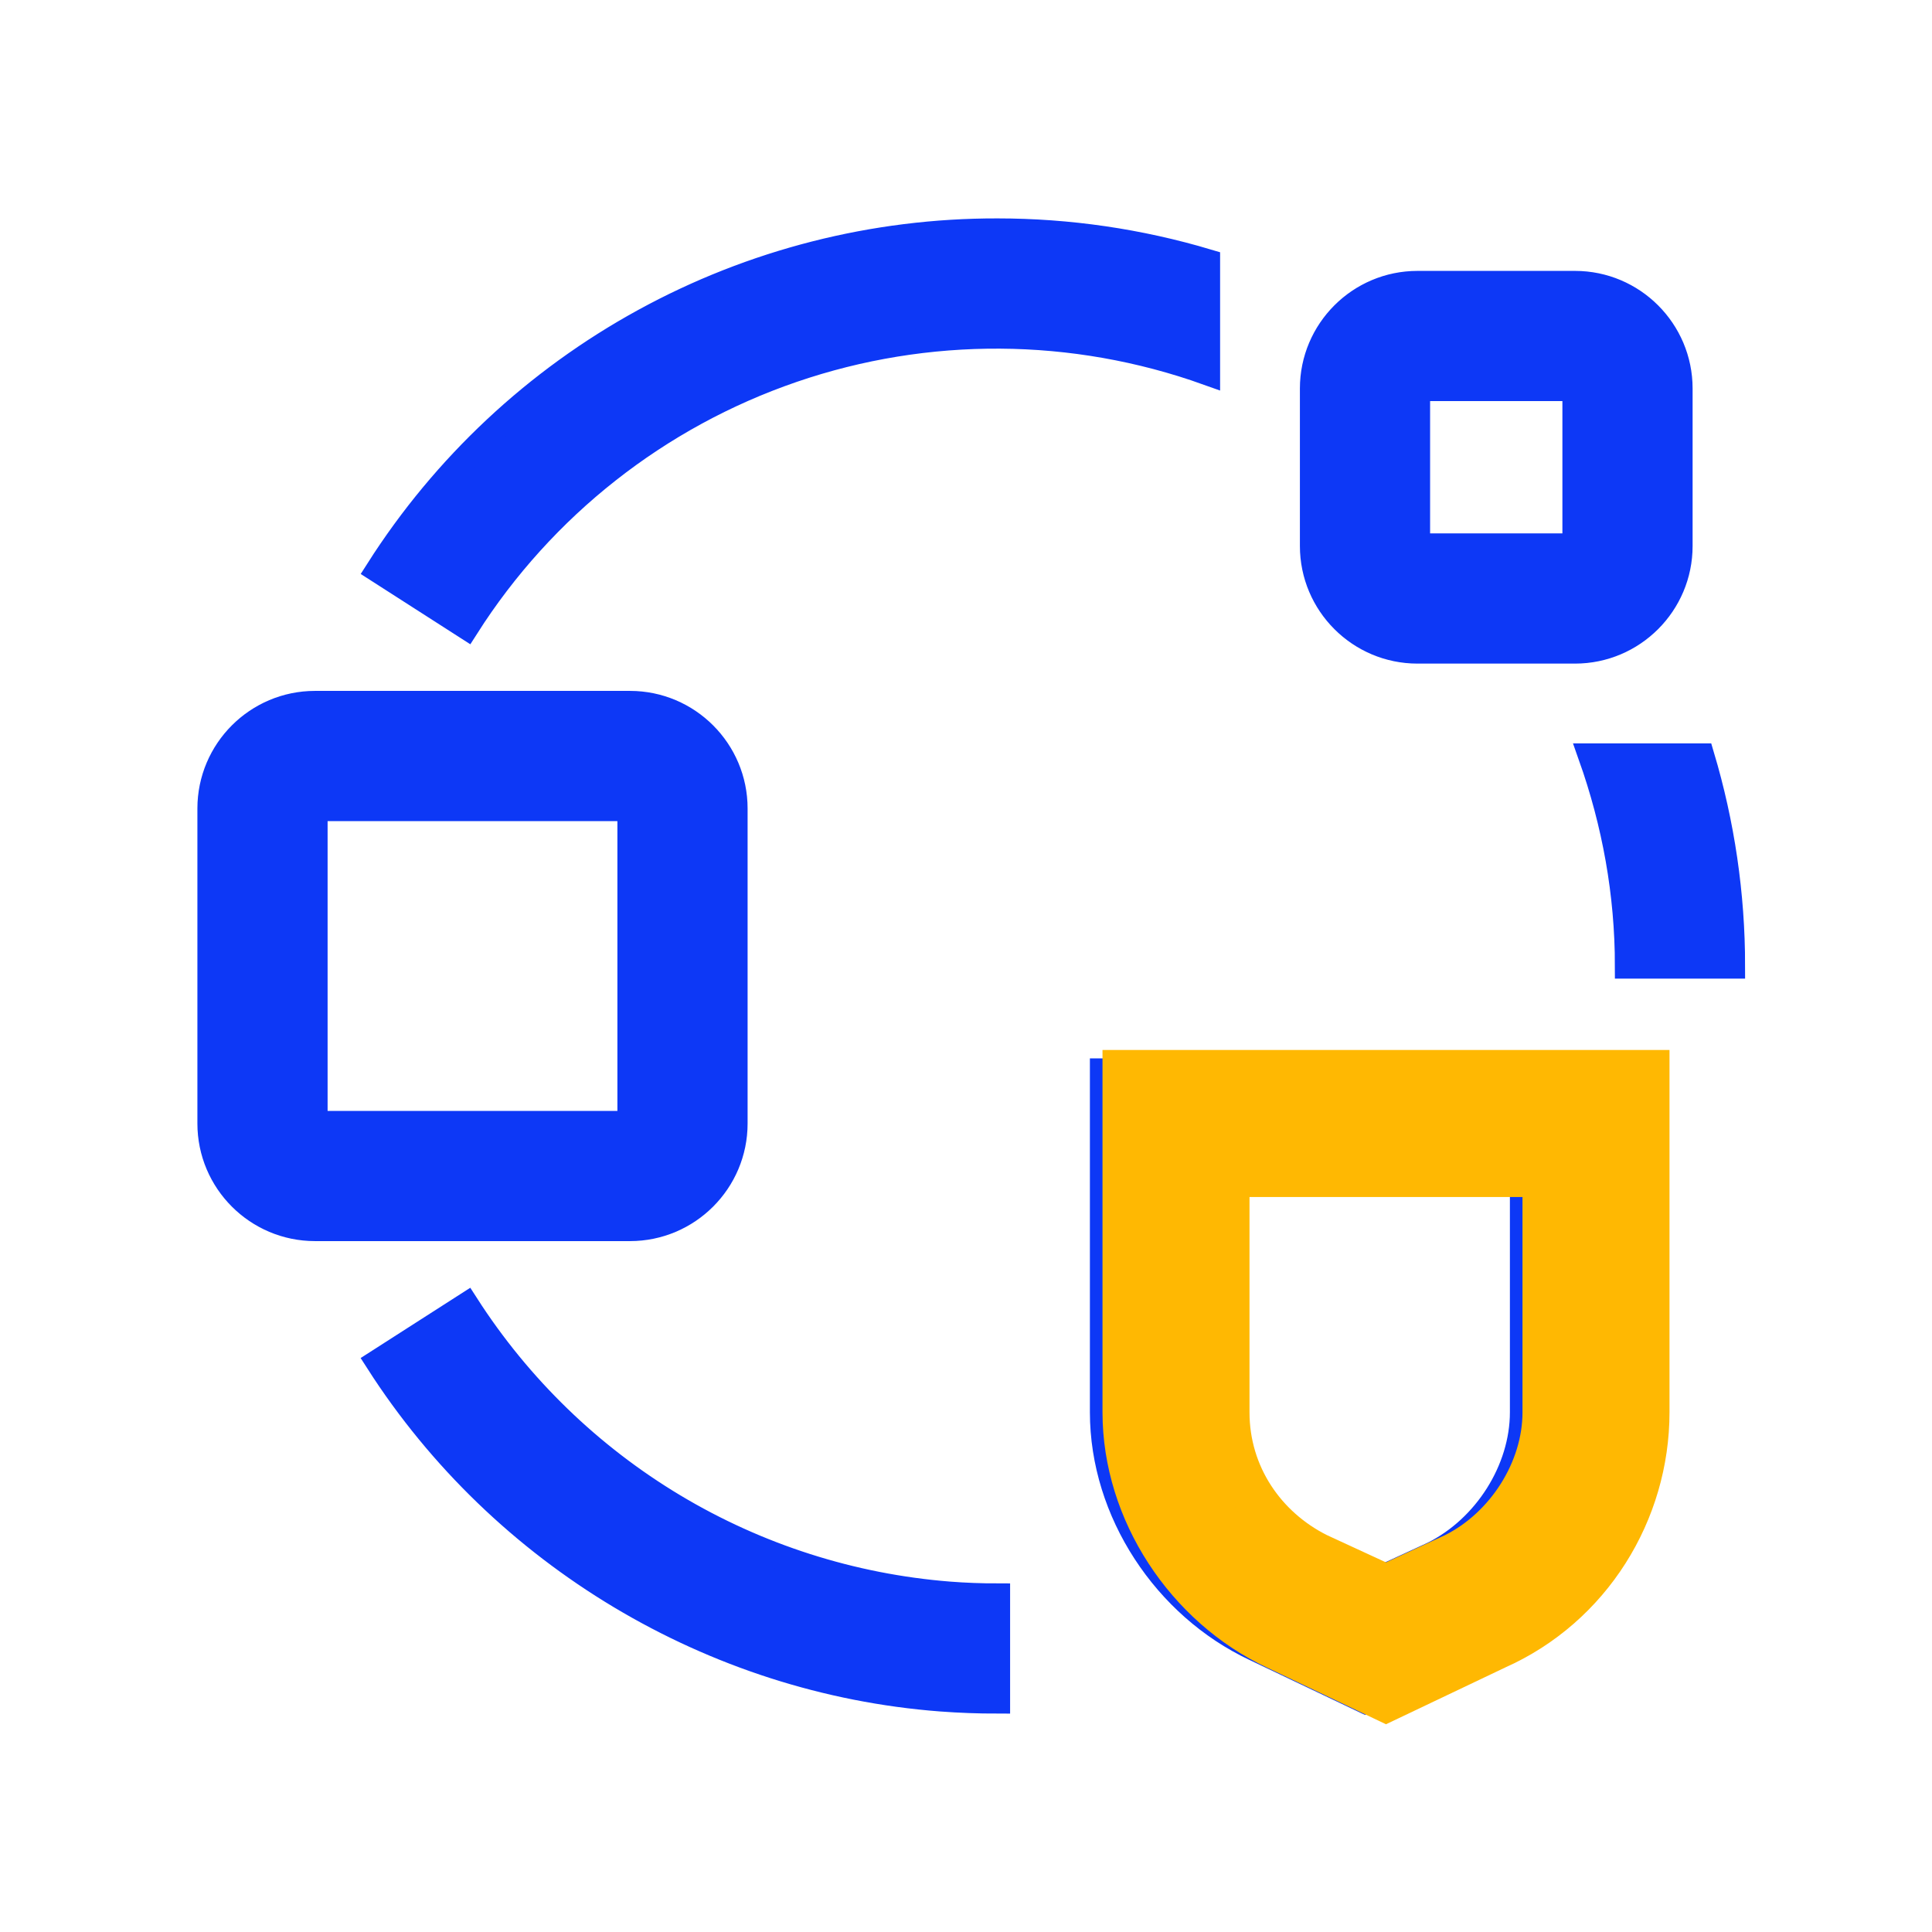 <?xml version="1.0" encoding="UTF-8"?> <svg xmlns="http://www.w3.org/2000/svg" width="46" height="46" viewBox="0 0 46 46" fill="none"><g id="Group 44412"><g id="Group 44411"><path id="Vector" d="M15 29.25H7.5C6.121 29.25 5 28.129 5 26.75V19.25C5 17.871 6.121 16.75 7.5 16.75H15C16.379 16.75 17.5 17.871 17.5 19.25V26.75C17.5 28.129 16.379 29.25 15 29.25ZM7.5 19.25V26.75H15V19.25H7.5ZM23.75 40.5C23.297 40.5 22.849 40.483 22.405 40.45C16.965 40.035 11.955 37.035 9.001 32.425L11.107 31.075C12.363 33.029 14.053 34.667 16.045 35.861C18.038 37.055 20.279 37.772 22.595 37.956C22.976 37.986 23.361 38 23.75 38V40.5ZM32.5 40.5L29.875 39.25C27.75 38.25 26.25 36 26.25 33.625V25.5H38.75V33.625C38.75 36 37.375 38.25 35.125 39.25L32.5 40.5ZM28.75 28V33.625C28.75 35.125 29.625 36.375 30.875 37L32.5 37.75L34.125 37C35.375 36.375 36.25 35 36.25 33.625V28H28.75ZM37.877 18C38.445 19.602 38.75 21.276 38.75 23H41.25C41.25 21.288 41.001 19.615 40.52 18H37.877ZM37.5 15.5H33.75C32.371 15.5 31.25 14.379 31.25 13V9.25C31.25 7.871 32.371 6.75 33.75 6.75H37.5C38.879 6.75 40 7.871 40 9.25V13C40 14.379 38.879 15.5 37.5 15.5ZM33.75 9.25V13H37.5V9.25H33.75ZM28.75 6.23C27.127 5.746 25.443 5.5 23.75 5.5C20.811 5.494 17.917 6.231 15.339 7.643C12.76 9.054 10.581 11.095 9.002 13.575L11.107 14.925C12.927 12.066 15.664 9.91 18.869 8.81C22.075 7.71 25.559 7.732 28.75 8.873V6.23Z" fill="#0D38F6" stroke="#0D38F6" stroke-width="0.6"></path><path id="Vector_2" d="M33 40.5L30.375 39.25C28.25 38.25 26.75 36 26.75 33.625V25.5H39.25V33.625C39.25 36 37.875 38.25 35.625 39.25L33 40.5ZM29.25 28V33.625C29.25 35.125 30.125 36.375 31.375 37L33 37.75L34.625 37C35.875 36.375 36.75 35 36.75 33.625V28H29.25Z" fill="#FFB802" stroke="#FFB802"></path></g></g></svg> 